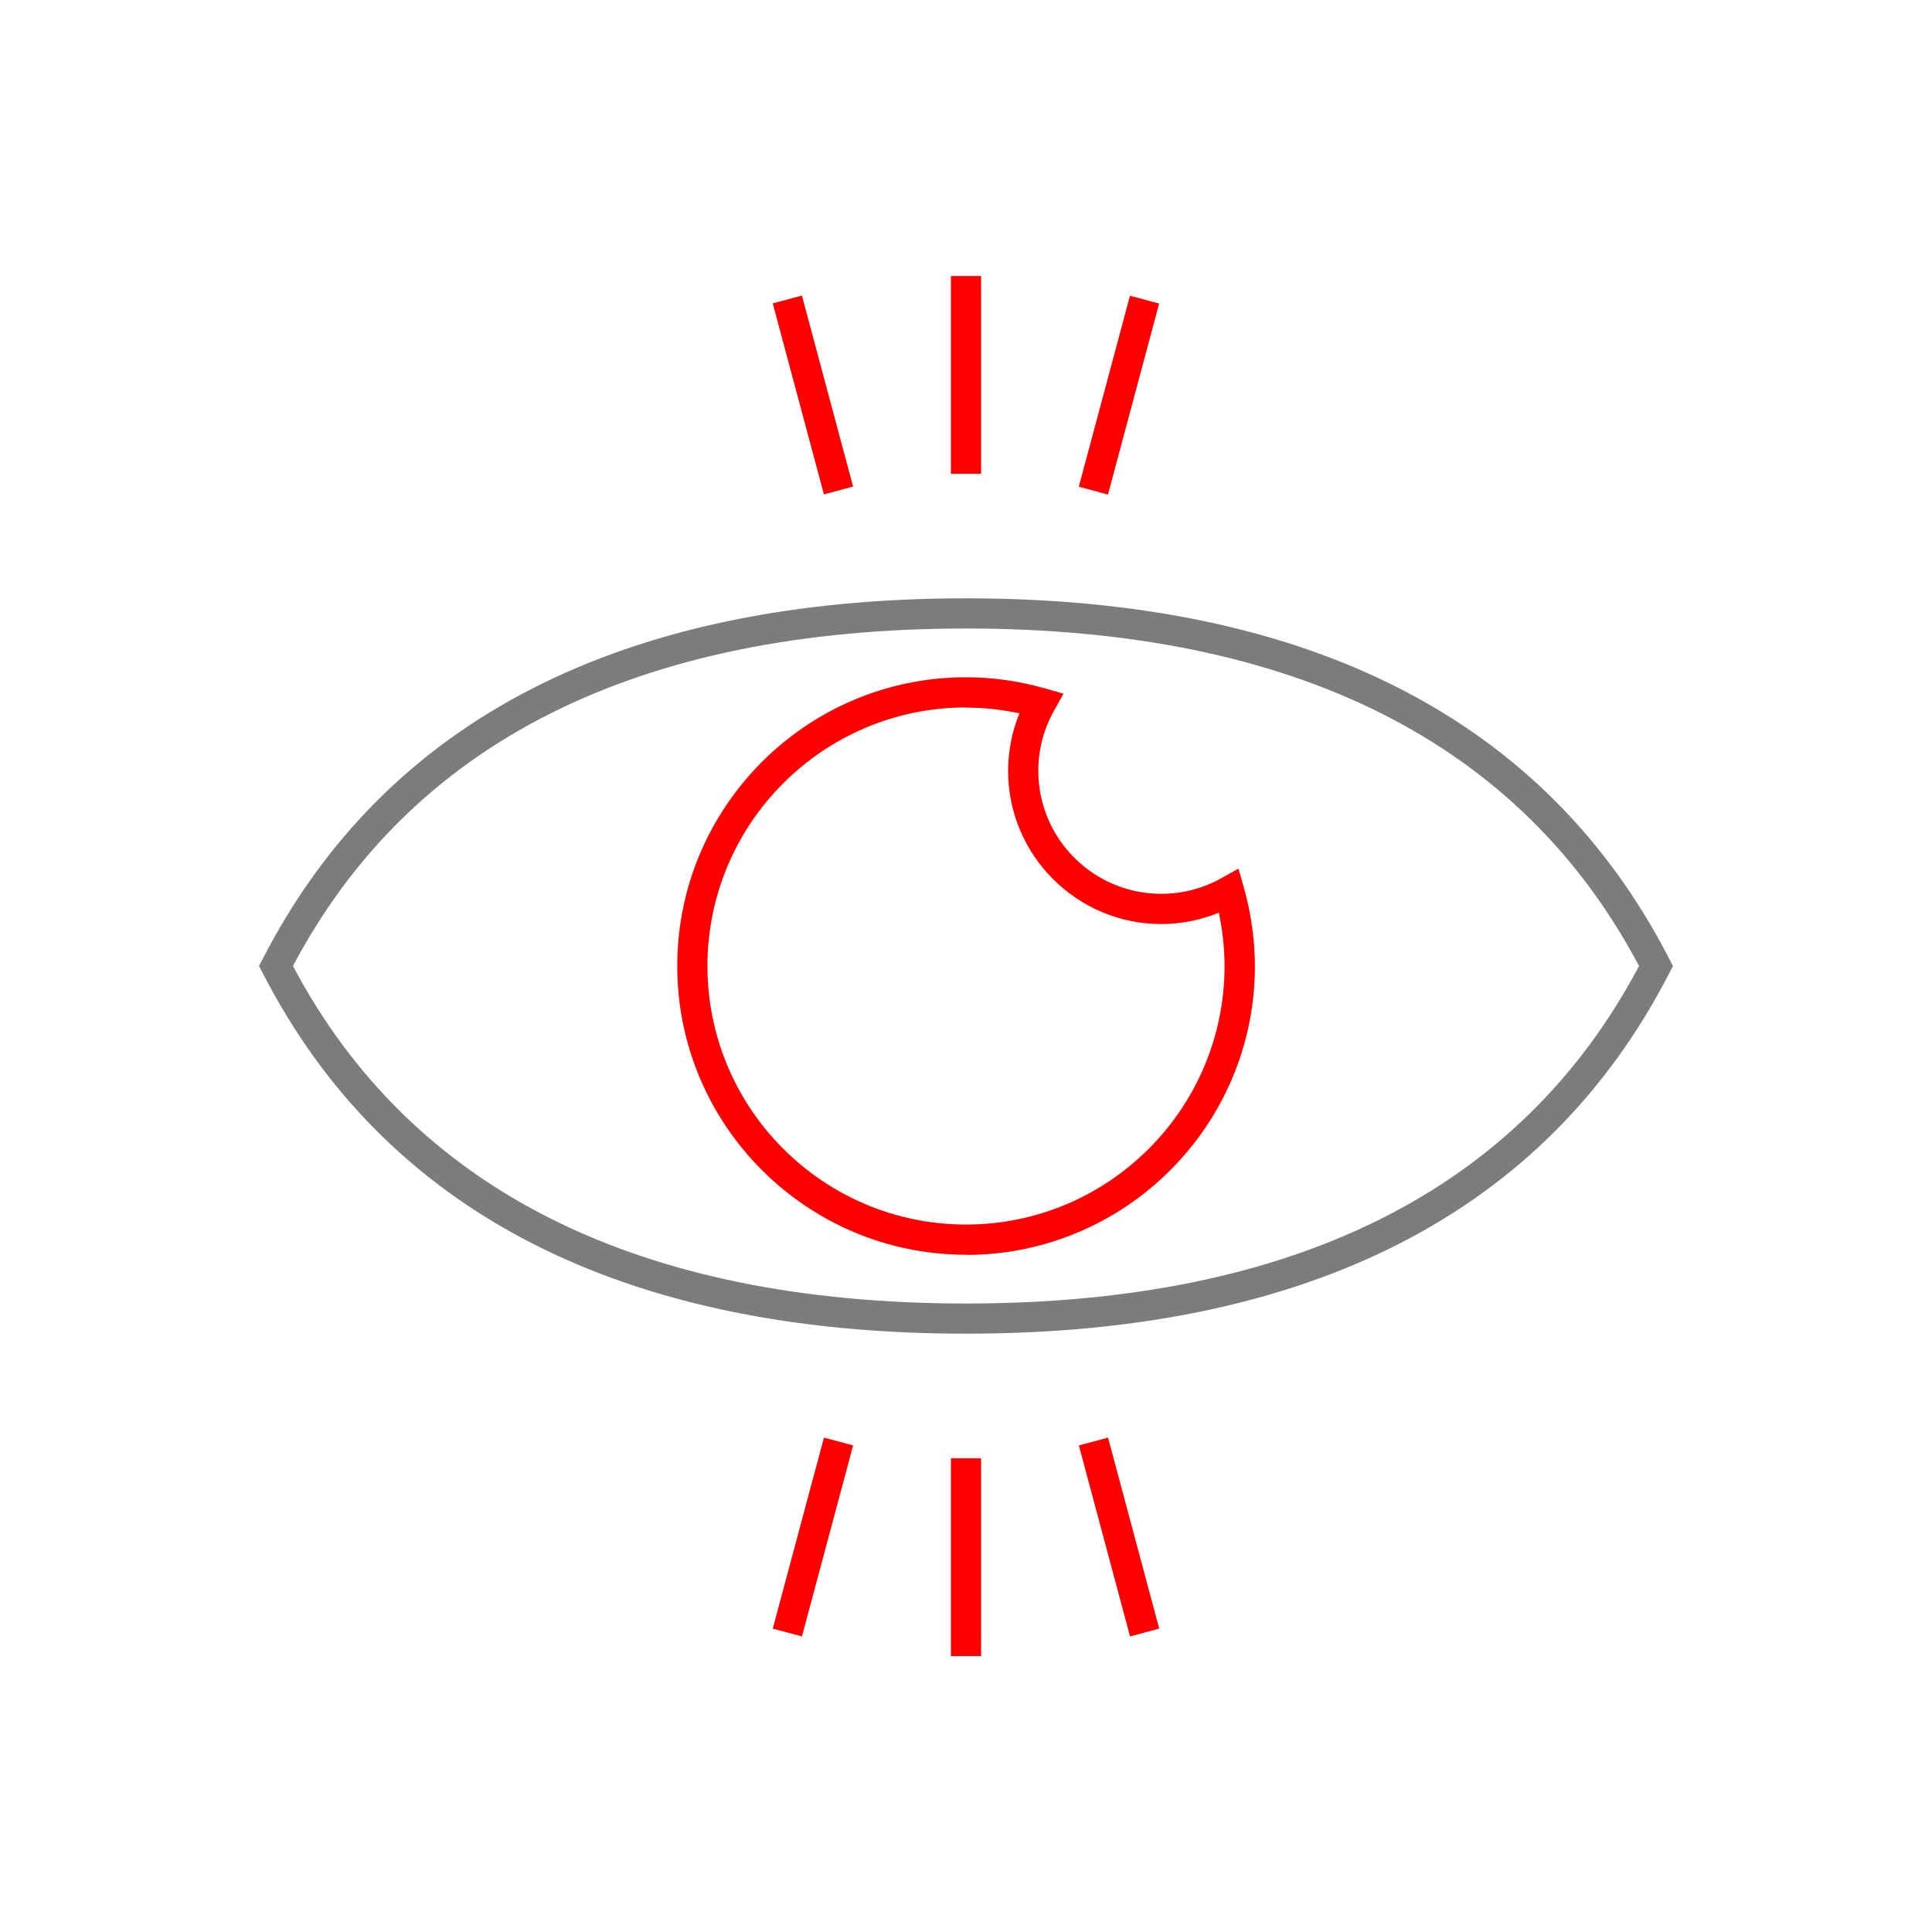 <svg id="Export" xmlns="http://www.w3.org/2000/svg" viewBox="0 0 128 128" width="48" height="48"><defs><style>.cls-1{fill:none;}.cls-2{fill:#7c7c7b;}.cls-3{fill:red;}</style></defs><rect class="cls-3" x="63" y="18.29" width="2" height="13.1"/><rect class="cls-3" x="63" y="96.62" width="2" height="13.1"/><rect class="cls-3" x="67.58" y="25.17" width="13.1" height="2" transform="translate(29.67 91.01) rotate(-75)"/><rect class="cls-3" x="47.31" y="100.83" width="13.1" height="2" transform="translate(-58.44 127.5) rotate(-75)"/><rect class="cls-3" x="52.86" y="19.62" width="2" height="13.1" transform="translate(-4.94 14.83) rotate(-15)"/><rect class="cls-3" x="73.14" y="95.28" width="2" height="13.1" transform="translate(-23.83 22.66) rotate(-15)"/><rect class="cls-1" x="0" y="0" width="128" height="128"/><path class="cls-3" d="M64,83.13c-10.55,0-19.13-8.58-19.13-19.13s8.58-19.13,19.13-19.13c1.74,0,3.51.25,5.24.74l1.22.35-.62,1.11c-.69,1.22-1.05,2.6-1.05,4,0,4.49,3.65,8.15,8.15,8.15,1.4,0,2.78-.36,4-1.05l1.11-.62.35,1.22c.49,1.73.74,3.5.74,5.24,0,10.55-8.58,19.13-19.13,19.13ZM64,46.87c-9.44,0-17.13,7.68-17.13,17.13s7.68,17.13,17.13,17.13,17.13-7.68,17.13-17.13c0-1.17-.13-2.36-.38-3.53-1.21.49-2.51.75-3.81.75-5.59,0-10.15-4.55-10.15-10.15,0-1.31.26-2.61.75-3.81-1.18-.25-2.36-.38-3.54-.38Z"/><path class="cls-2" d="M64,88.36c-22.77,0-38.45-8.04-46.6-23.9l-.24-.46.24-.46c8.15-15.86,23.83-23.9,46.6-23.9s38.45,8.04,46.6,23.9l.24.46-.24.46c-8.15,15.86-23.83,23.9-46.6,23.9ZM19.41,64c7.85,14.83,22.85,22.36,44.59,22.36s36.74-7.52,44.59-22.36c-7.85-14.83-22.85-22.36-44.59-22.36s-36.74,7.52-44.59,22.36Z"/></svg>
